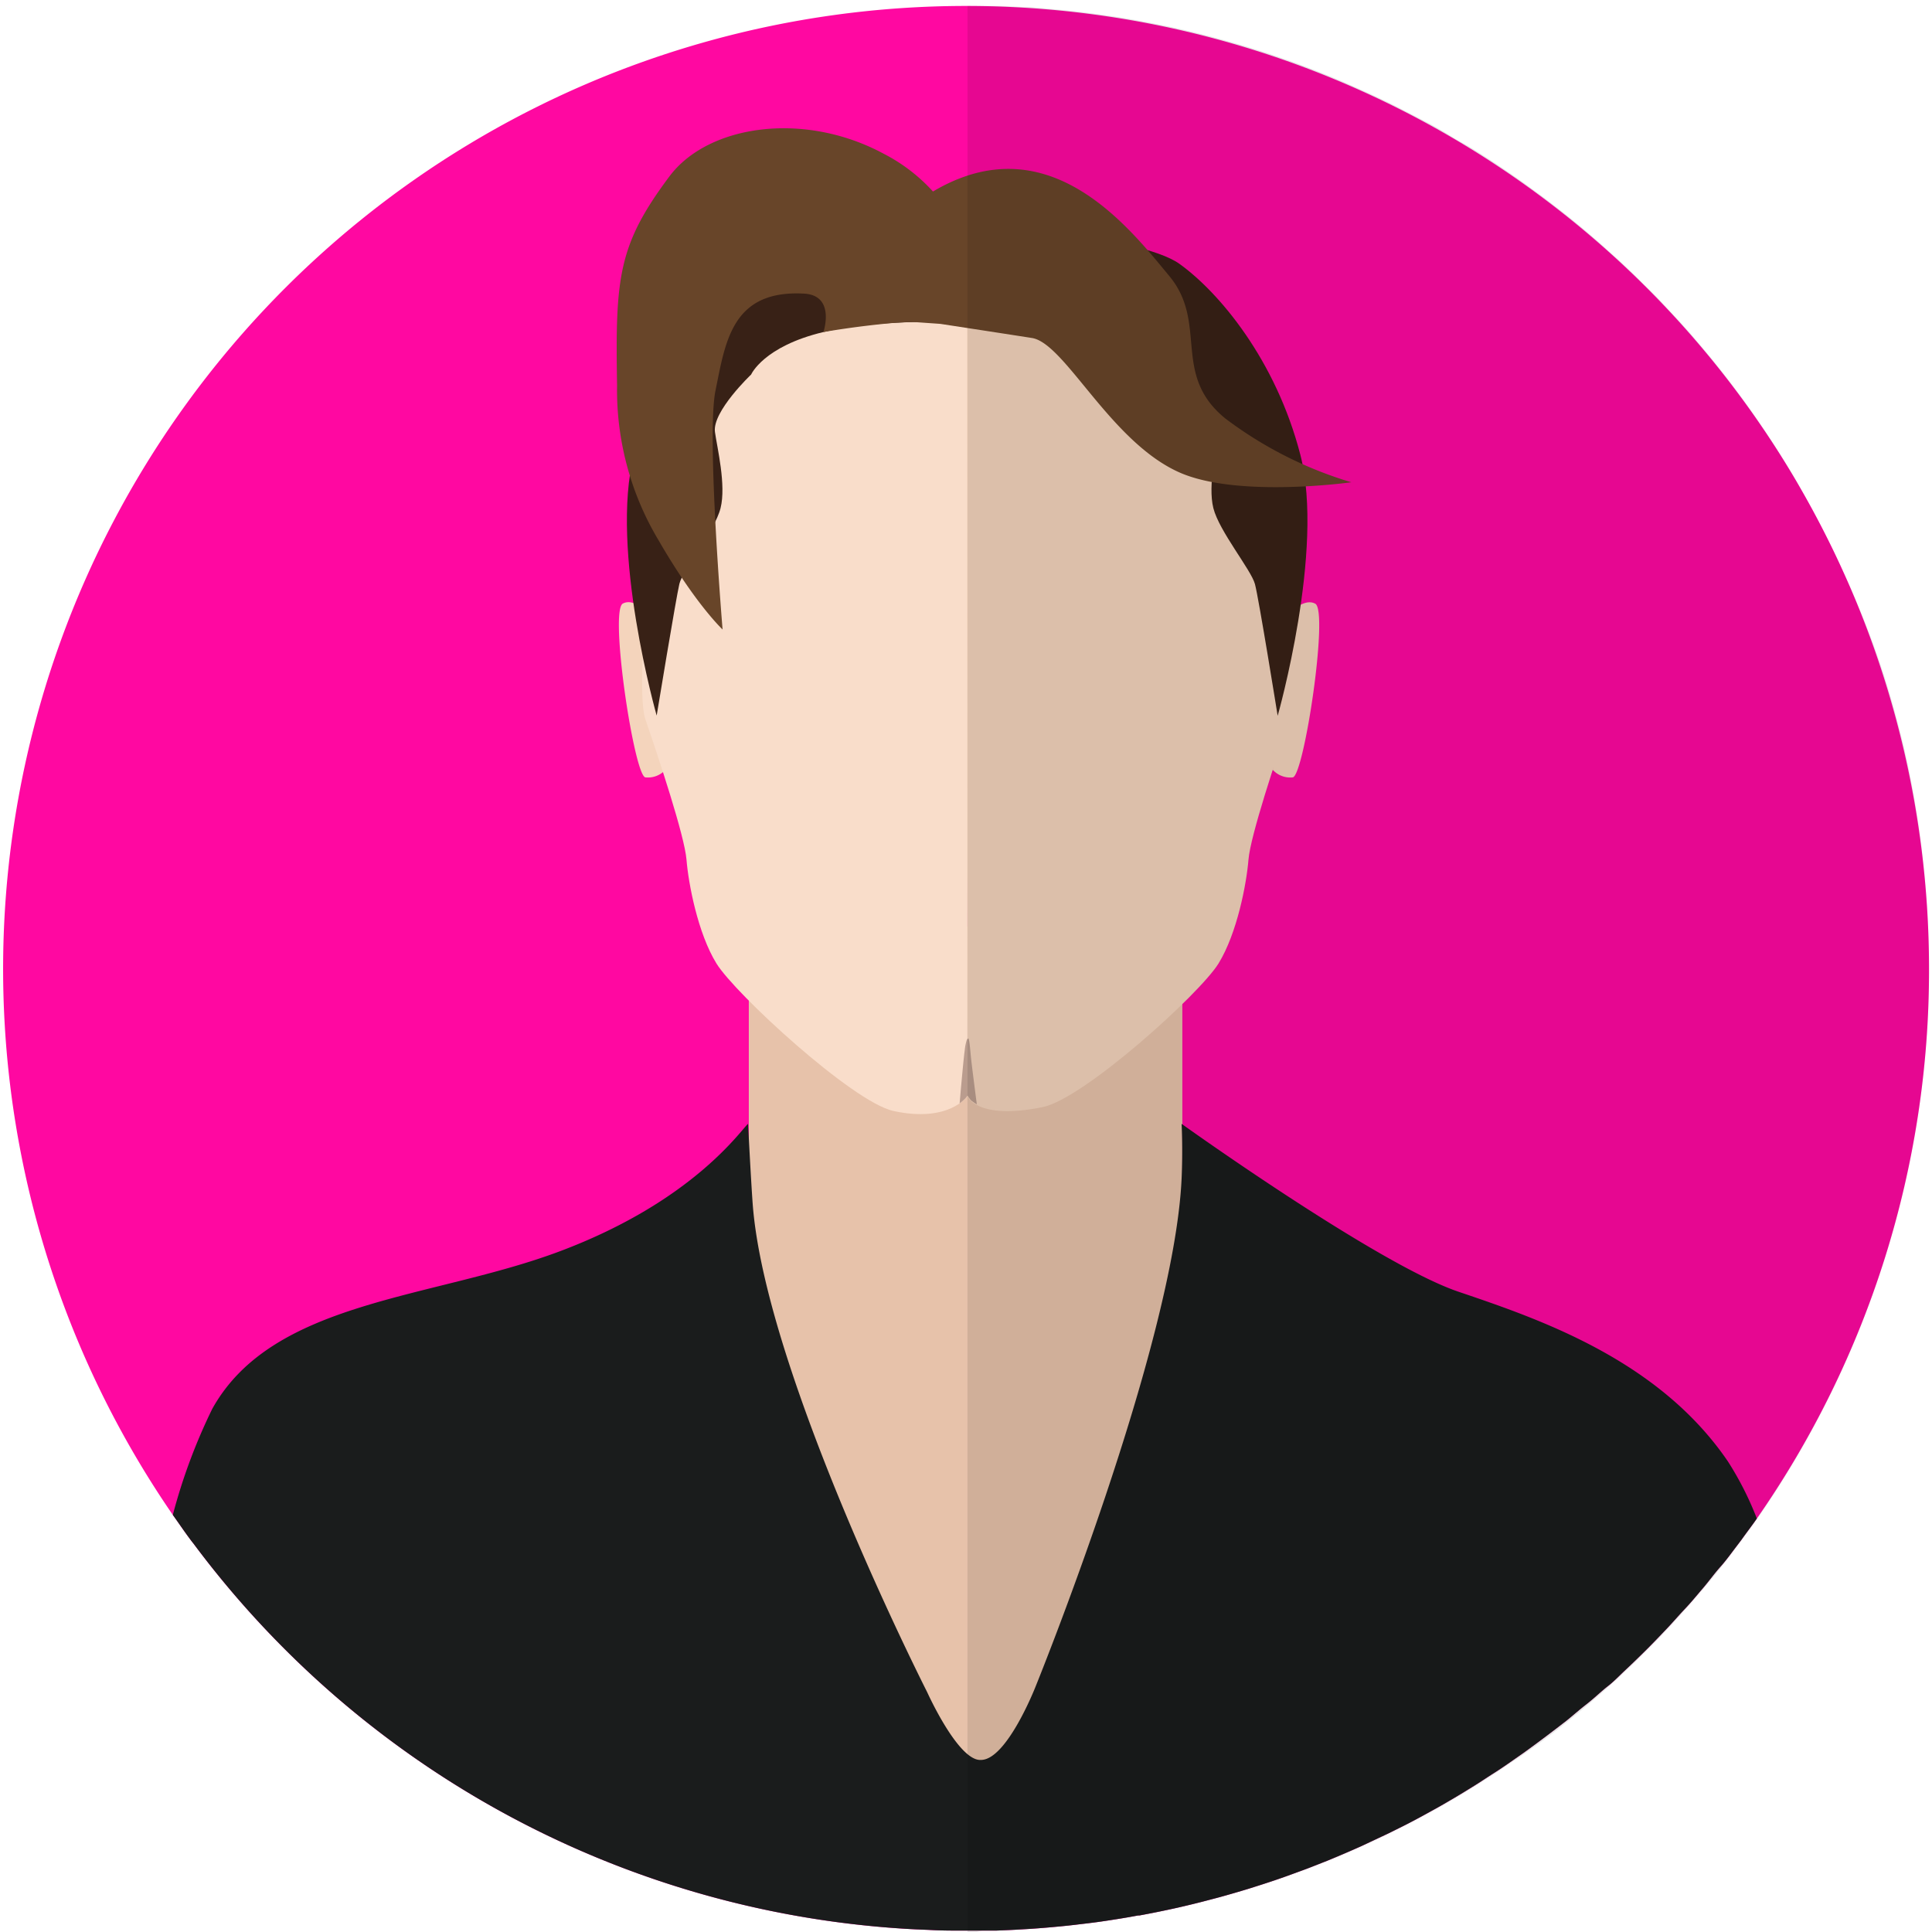 <svg id="Layer_1" data-name="Layer 1" xmlns="http://www.w3.org/2000/svg" viewBox="0 0 182 182"><defs><style>.cls-1{fill:#ff08a1;}.cls-2{fill:#e7c2aa;}.cls-3{fill:#f4d4bc;}.cls-4{fill:#f9ddca;}.cls-5{fill:#382116;}.cls-6{fill:#684529;}.cls-7{fill:#ba9c8e;}.cls-8{fill:#1a1c1c;}.cls-9{fill:#020202;opacity:0.1;}</style></defs><title>Martin</title><path class="cls-1" d="M181.72,91.28a90.32,90.32,0,0,1-16.22,51.77c-.47.68-1,1.36-1.45,2l-.41.54s0,0,0,0c-.52.68-1,1.36-1.57,2s-1.05,1.31-1.59,1.95l-.18.21c-.51.6-1,1.2-1.56,1.79s-1.15,1.28-1.74,1.9-1.19,1.25-1.8,1.86-1.44,1.42-2.18,2.11c-.51.48-1,1-1.57,1.44s-1.29,1.14-2,1.69-1.26,1.05-1.91,1.57c-1.29,1-2.61,2-4,3l-1.26.88c-.53.37-1.06.73-1.6,1.07s-1.14.75-1.72,1.11-1.45.9-2.19,1.33l-.19.11c-.69.41-1.39.8-2.1,1.19s-1.52.83-2.3,1.22l-1.37.68-1,.47-1.55.73c-1.07.48-2.15.94-3.24,1.39l-1.22.48q-.68.27-1.35.51l-1.12.41c-.83.3-1.66.58-2.5.85l-1.26.4c-.89.27-1.78.53-2.69.78l-1.14.3c-.94.25-1.9.48-2.86.7q-1.75.39-3.54.72l-.13,0c-.78.15-1.56.28-2.34.4-1,.16-2,.3-3.08.42q-1.11.14-2.22.24c-1.15.11-2.3.2-3.46.26-.77.05-1.55.08-2.32.11-1,0-1.93,0-2.9,0h0c-1.15,0-2.3,0-3.44-.07l-1.23-.05a90.54,90.54,0,0,1-68-36.35c-.15-.18-.28-.36-.42-.55h0c-.52-.7-1-1.42-1.52-2.14A90.72,90.72,0,0,1,91,.56h0A90.72,90.72,0,0,1,181.72,91.28Z"/><polygon class="cls-2" points="111.38 87.28 111.38 173.16 70.54 173.16 70.54 87.28 111.38 87.28 111.38 87.28"/><path class="cls-3" d="M62.68,72.52a2.22,2.22,0,0,1-1.89.71C59.73,73,57.4,57.55,58.67,56.86s3.05,1.55,3.05,1.55Z"/><path class="cls-3" d="M119.9,72.52a2.22,2.22,0,0,0,1.89.71c1.06-.22,3.39-15.67,2.11-16.36s-3.05,1.55-3.05,1.55Z"/><path class="cls-4" d="M91.19,24.79s-23.18,2.77-26,8.07-5.64,31.27-4.4,34.88,3.7,11,3.88,13.24,1.06,6.92,2.82,9.78,12.78,13,16.64,13.89c5.28,1.16,7-1.39,7-1.39Z"/><path class="cls-3" d="M91.09,24.79s23.18,2.77,26,8.07,5.64,31.27,4.4,34.88-3.7,11-3.88,13.24-1.06,6.92-2.82,9.78S102.1,103.5,98.23,104.29c-6.17,1.26-7.09-1-7.09-1Z"/><path class="cls-5" d="M91.22,30.38s7.69-.45,13.39.9,6.81,4,6.81,4,3.67,3.48,3.41,5.41c-.21,1.5-1.07,5-.53,7.17s3.56,5.82,3.92,7.16,2.14,12.41,2.14,12.41,4.45-15.63,2.14-24.58-7.66-15.32-11.4-18S91.22,21,91.22,21Z"/><path class="cls-5" d="M91.22,30.38s-8-.45-13.65.9-6.81,4-6.81,4-3.67,3.48-3.41,5.41c.21,1.5,1.07,5,.53,7.17S64.32,53.65,64,55s-2.14,12.41-2.14,12.41-4.45-15.63-2.14-24.58,7.66-15.32,11.4-18S91.22,21,91.22,21Z"/><path class="cls-6" d="M92.06,30.35a16.31,16.31,0,0,0-8.8-15.86c-7.52-4.06-16.56-2.74-20.2,2.13-4.84,6.47-5.1,9.51-4.93,19.68a27.55,27.55,0,0,0,3.94,14.65c3.47,6,6,8.35,6,8.35S66.54,41,67.4,36.8c.94-4.59,1.53-9.51,8.34-9.14,3,.16,1.83,3.62,1.83,3.62s2.86-.52,6.5-.85A63.41,63.41,0,0,1,92.06,30.35Z"/><path class="cls-6" d="M82,30.05s-.53-8.46,6.34-12.27C99,11.85,106.45,21.54,110.15,26s.17,9.28,5.29,13.43a37.41,37.41,0,0,0,11.86,6s-10.57,1.49-16.09-.88c-6.57-2.83-10.87-12.22-14-12.71s-8.63-1.33-8.63-1.33Z"/><path class="cls-7" d="M90.4,103.94s.34-4,.48-5a4.84,4.84,0,0,1,.16-.86s.06-.25.17-.25.17.91.26,1.8.55,4.4.55,4.4a4.82,4.82,0,0,1-.54-.37,2.45,2.45,0,0,1-.33-.45,2.38,2.38,0,0,1-.31.36A4.49,4.49,0,0,1,90.4,103.94Z"/><path class="cls-8" d="M165.5,143.05c-.47.68-1,1.36-1.45,2l-.41.54s0,0,0,0c-.52.68-1,1.36-1.57,2s-1.05,1.31-1.59,1.95l-.18.21c-.51.6-1,1.2-1.56,1.79s-1.15,1.28-1.74,1.9-1.19,1.25-1.8,1.86-1.44,1.42-2.18,2.11c-.51.48-1,1-1.57,1.44s-1.29,1.14-2,1.69-1.26,1.05-1.91,1.57c-1.29,1-2.61,2-4,3l-1.26.88c-.53.37-1.06.73-1.6,1.07s-1.14.75-1.72,1.11-1.45.9-2.19,1.33l-.19.11c-.69.41-1.39.8-2.1,1.19s-1.52.83-2.3,1.22l-1.37.68-1,.47-1.55.73c-1.07.48-2.15.94-3.24,1.39l-1.22.48q-.68.27-1.35.51l-1.12.41c-.83.3-1.66.58-2.5.85l-1.26.4c-.89.27-1.78.53-2.69.78l-1.14.3c-.94.25-1.9.48-2.86.7q-1.75.39-3.54.72l-.13,0c-.78.15-1.56.28-2.34.4-1,.16-2,.3-3.08.42q-1.11.14-2.22.24c-1.15.11-2.3.2-3.46.26-.77.05-1.55.08-2.32.11-1,0-1.93,0-2.9,0h0c-1.15,0-2.3,0-3.44-.07l-1.23-.05a90.54,90.54,0,0,1-68-36.35c-.15-.18-.28-.36-.42-.55h0c-.52-.7-1-1.42-1.52-2.14a53.79,53.79,0,0,1,3.72-10c5.71-10.26,20.7-10.31,32.75-14.84,12.67-4.76,17.11-11.53,17.72-12,0,0,.27,5.3.44,7.6,1.22,16,16.43,45.93,16.43,45.93s2.94,6.54,5.07,6.39c2.43,0,5.12-6.85,5.12-6.85s13.06-32.14,13.78-47.91c.13-2.87,0-5.16,0-5.16s18.46,13.23,26.07,15.81,18.86,6.39,25.4,16A30,30,0,0,1,165.5,143.05Z"/><path class="cls-9" d="M181.72,91.28a90.55,90.55,0,0,1-16.52,52.27l-.41.57h0l-.7.95q-2,2.76-4.28,5.36l-.76.87c-.29.34-.59.67-.89,1s-.54.59-.81.88-.77.83-1.16,1.23a91.33,91.33,0,0,1-8.14,7.46l-1.17.93-.22.18-1.33,1L143.9,165c-.49.35-1,.7-1.48,1s-.71.49-1.07.73-.65.43-1,.64c-.87.57-1.76,1.12-2.64,1.66l-1.44.84q-.91.52-1.83,1c-.45.26-.9.5-1.36.73s-1.08.56-1.62.83l-1.5.73c-.41.2-.83.39-1.26.58l-1.36.61-.24.11c-.52.22-1,.45-1.58.66l-1.17.47-1.13.44c-.69.26-1.39.52-2.08.76-.51.19-1,.36-1.55.53s-1.17.38-1.76.56-1.39.42-2.08.61c-.45.14-.91.26-1.36.38q-1.12.3-2.27.57l-.71.17-.76.17h0l-1.37.29c-.6.13-1.2.24-1.81.35s-1.18.21-1.77.3c-.43.08-.86.14-1.29.2s-.85.13-1.28.18l-.27,0-1.6.19c-.86.1-1.72.18-2.58.25l-.6,0-.92.06c-.52,0-1,.07-1.58.09l-1,0c-.5,0-1,0-1.49,0L92,182h-.86V.56h.58c.77,0,1.54,0,2.3,0h.12l2.15.1h.15c.74,0,1.47.09,2.19.15s1.53.14,2.28.22,1.51.17,2.25.27l2.24.32c.75.12,1.49.25,2.22.39s1.48.28,2.21.43,1.46.32,2.18.49,1.76.43,2.63.67l1.59.44.36.1q.93.27,1.86.57c.79.24,1.57.5,2.34.78,1.31.44,2.6.93,3.89,1.45.8.32,1.6.65,2.38,1l1.66.74c1.33.6,2.64,1.24,3.93,1.92l1.93,1c.69.37,1.37.76,2,1.16s1.16.68,1.73,1q1.86,1.13,3.63,2.35l.09.06c.57.39,1.15.79,1.71,1.2s1.17.85,1.75,1.28l1.72,1.33c1.14.89,2.24,1.82,3.33,2.77.55.48,1.09,1,1.62,1.45s1.06,1,1.58,1.48,1,1,1.55,1.52,1,1,1.51,1.56,1,1.05,1.48,1.59,1,1.08,1.43,1.62a89.19,89.19,0,0,1,6.46,8.48c.2.28.39.57.57.86.62.92,1.21,1.86,1.79,2.82.06.09.11.18.16.27.36.58.7,1.17,1,1.76,1.07,1.86,2.05,3.75,3,5.68.32.66.63,1.33.93,2A87.52,87.52,0,0,1,177,62.18c.24.71.47,1.41.69,2.12.46,1.47.88,3,1.25,4.44.19.7.36,1.41.52,2.12A89.45,89.45,0,0,1,181.25,82c.06.55.11,1.09.15,1.64Q181.71,87.42,181.72,91.28Z"/></svg>
